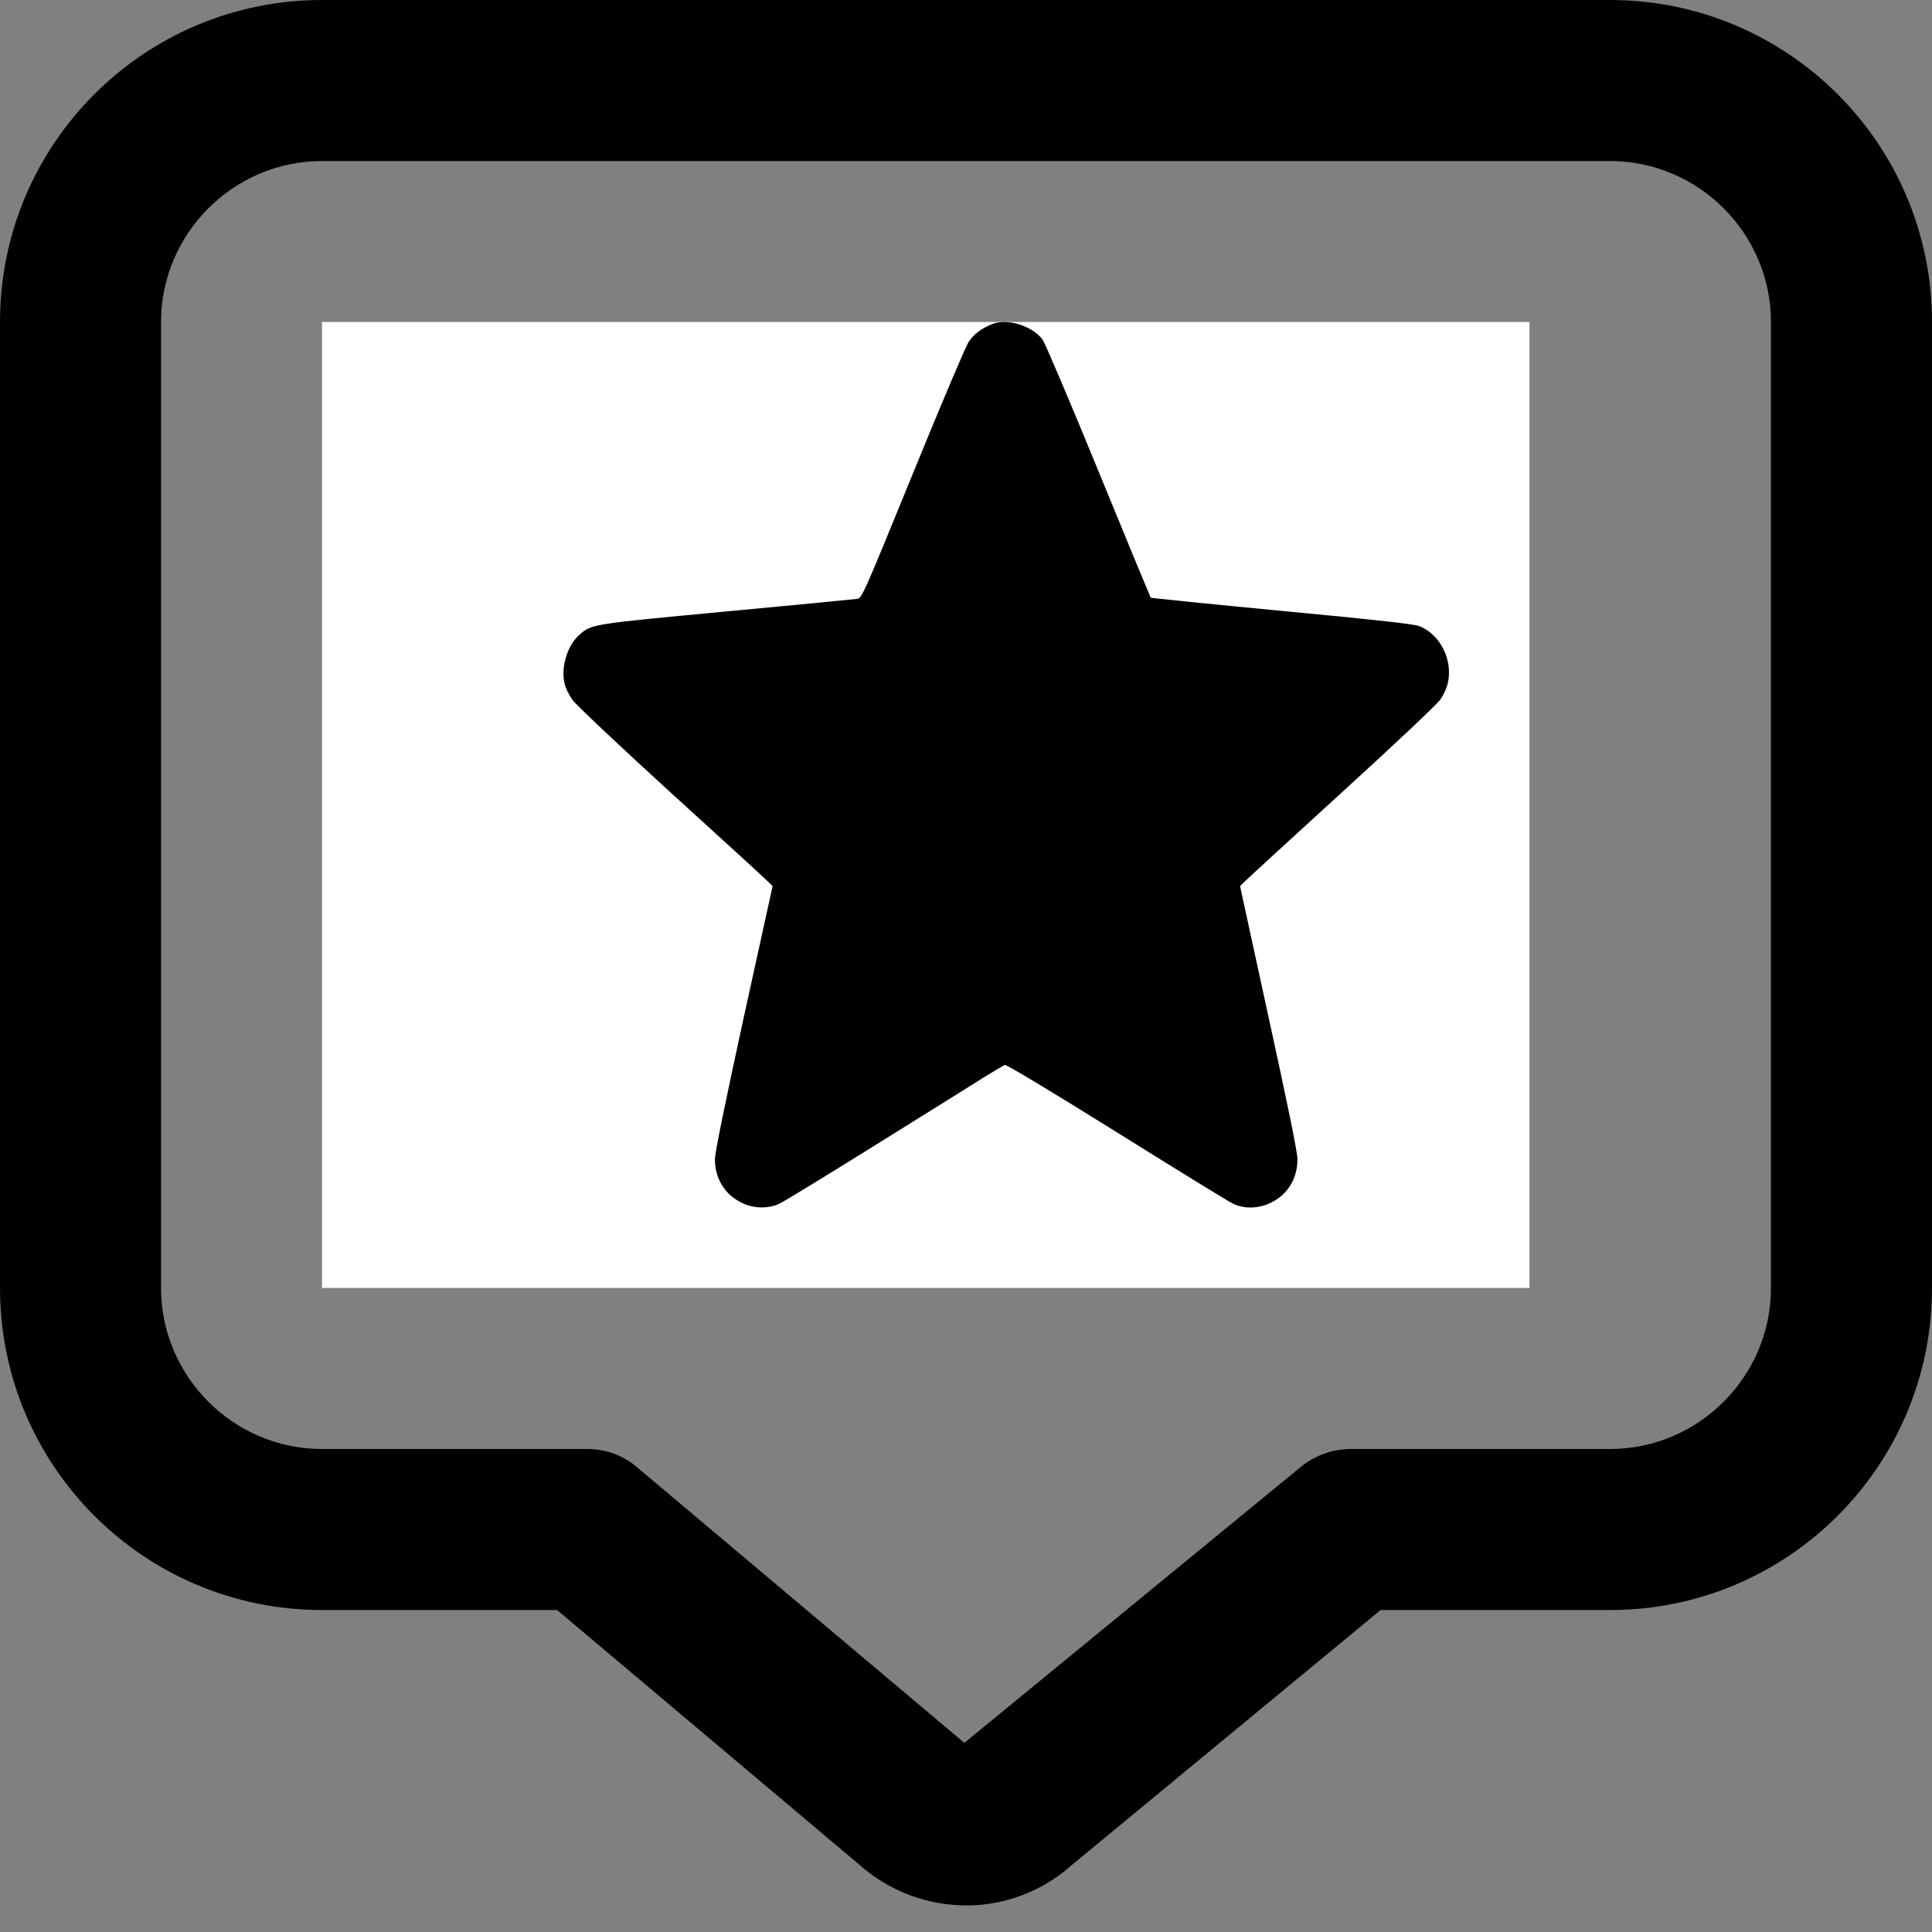 <svg width="20" height="20" viewBox="0 0 20 20" fill="none" xmlns="http://www.w3.org/2000/svg">
<rect x="0" y="0" width="20" height="20" fill="#808080" stroke="none"/>
<g clip-path="url(#clip0_1_255)">
<path d="M10.008 19.725C9.608 19.725 9.208 19.583 8.892 19.3L5.767 16.667H3.333C1.492 16.667 0 15.175 0 13.333V3.333C0 1.492 1.492 0 3.333 0H16.667C18.508 0 20 1.492 20 3.333V13.333C20 15.175 18.508 16.667 16.667 16.667H14.292L11.083 19.317C10.783 19.583 10.392 19.725 10.008 19.725ZM3.333 1.667C2.417 1.667 1.667 2.417 1.667 3.333V13.333C1.667 14.25 2.417 15 3.333 15H6.075C6.275 15 6.458 15.067 6.608 15.2L9.983 18.042L13.458 15.192C13.608 15.067 13.792 15 13.992 15H16.667C17.583 15 18.333 14.25 18.333 13.333V3.333C18.333 2.417 17.583 1.667 16.667 1.667H3.333ZM7.508 12.792C7.35 12.792 7.183 12.742 7.05 12.642C6.792 12.45 6.683 12.108 6.783 11.8L7.5 9.5L5.683 8.025C5.442 7.817 5.35 7.483 5.458 7.183C5.567 6.883 5.858 6.683 6.175 6.683H8.467L9.275 4.508C9.383 4.208 9.675 4.008 9.992 4.008C10.308 4.008 10.6 4.208 10.708 4.508L11.517 6.683H13.808C14.125 6.683 14.417 6.883 14.525 7.183C14.633 7.483 14.542 7.825 14.3 8.033L12.492 9.508L13.242 11.783C13.342 12.092 13.242 12.433 12.983 12.625C12.725 12.825 12.375 12.833 12.1 12.658L10 11.292L7.933 12.675C7.808 12.758 7.658 12.8 7.508 12.8V12.792Z" fill="black"/>
<rect x="3.333" y="3.333" width="12.5" height="10" fill="white"/>
<path d="M10.271 3.355C10.16 3.398 10.078 3.461 10.026 3.542C9.997 3.585 9.737 4.198 9.449 4.905C8.928 6.18 8.924 6.191 8.869 6.2C8.838 6.204 8.225 6.264 7.505 6.331C6.113 6.462 6.122 6.46 5.995 6.574C5.871 6.683 5.803 6.916 5.846 7.083C5.857 7.126 5.893 7.199 5.925 7.244C5.956 7.29 6.414 7.722 6.941 8.203C7.468 8.681 7.921 9.096 7.948 9.124L7.998 9.173L7.7 10.529C7.507 11.415 7.403 11.923 7.401 11.996C7.4 12.194 7.496 12.359 7.67 12.447C7.795 12.512 7.949 12.516 8.07 12.46C8.114 12.439 8.566 12.163 9.073 11.847C9.58 11.531 10.081 11.219 10.185 11.153C10.289 11.088 10.388 11.03 10.402 11.024C10.416 11.018 10.896 11.306 11.556 11.718C12.176 12.105 12.718 12.439 12.763 12.46C12.883 12.518 13.037 12.512 13.163 12.447C13.336 12.359 13.433 12.194 13.431 11.996C13.43 11.923 13.326 11.415 13.132 10.529L12.837 9.173L12.876 9.134C12.898 9.111 13.351 8.696 13.883 8.21C14.415 7.726 14.877 7.29 14.908 7.244C14.981 7.139 15.01 7.032 14.997 6.907C14.977 6.716 14.856 6.546 14.691 6.481C14.641 6.46 14.184 6.41 13.268 6.324C12.527 6.253 11.916 6.191 11.912 6.187C11.909 6.183 11.665 5.596 11.373 4.882C11.081 4.168 10.819 3.553 10.793 3.515C10.681 3.371 10.431 3.293 10.271 3.355Z" fill="black"/>
</g>
<defs>
<clipPath id="clip0_1_255">
<rect width="20" height="20" fill="white"/>
</clipPath>
</defs>
</svg>
